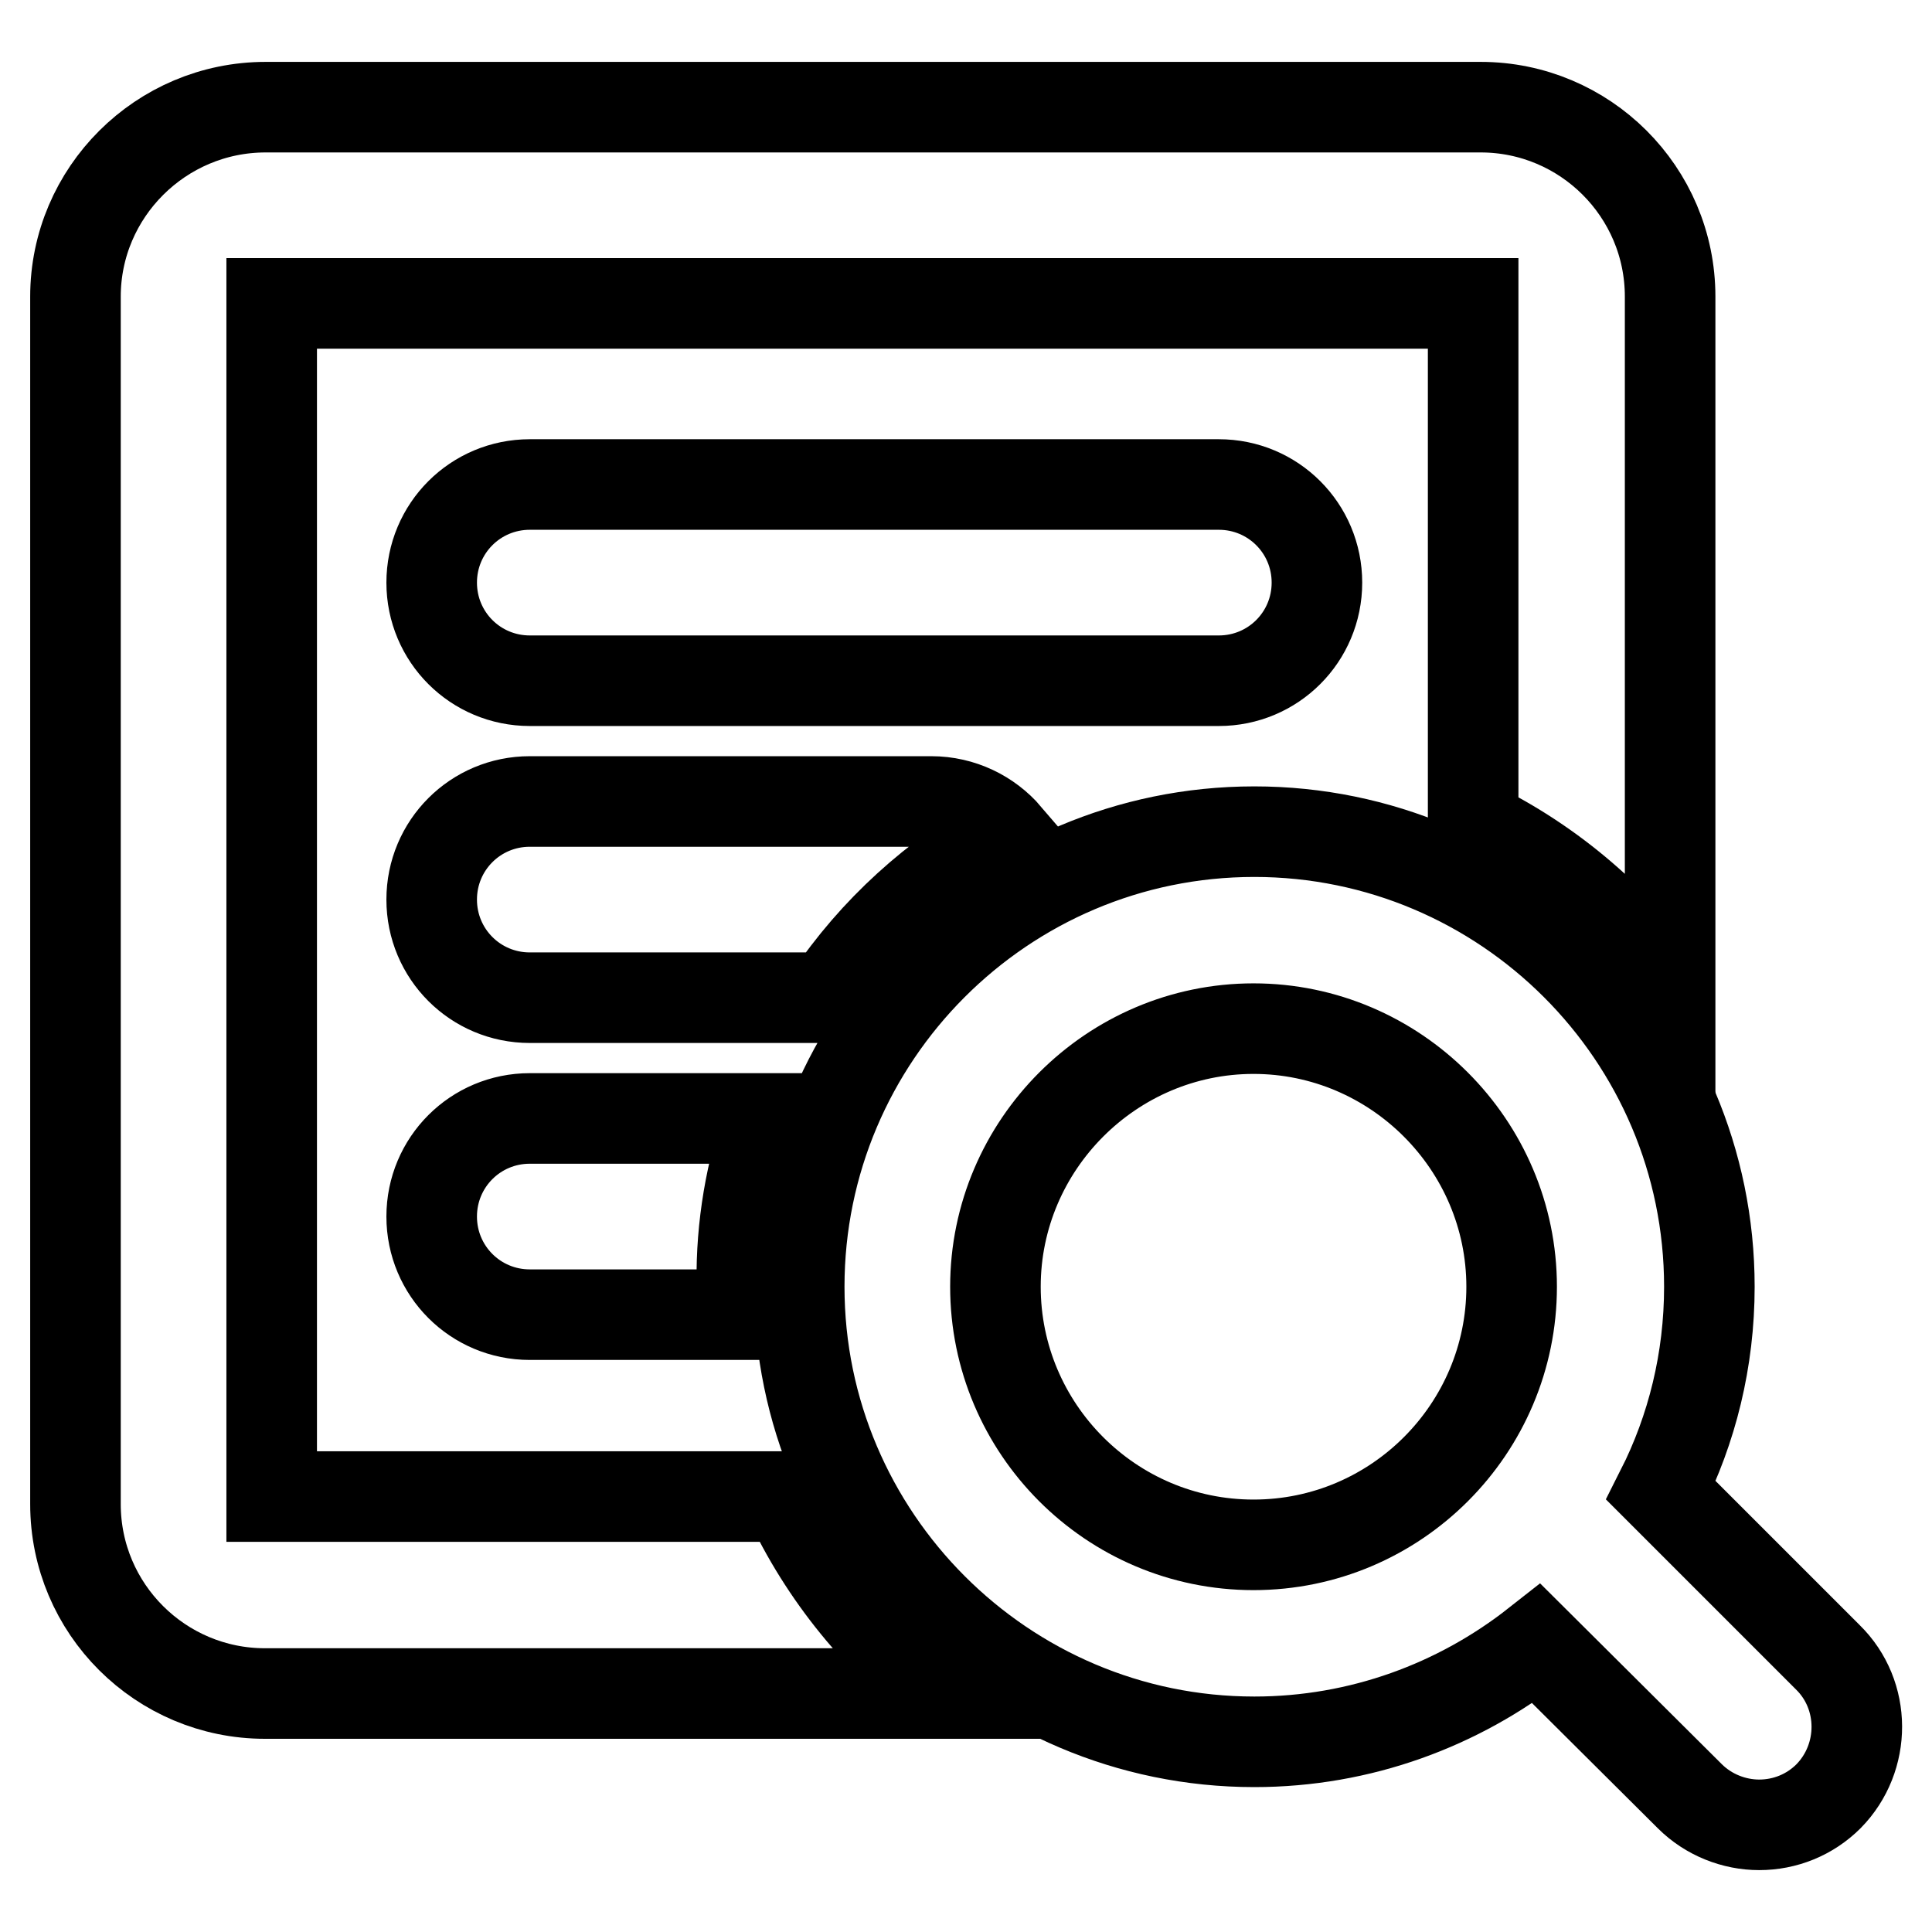 <?xml version="1.0" encoding="utf-8"?>
<!-- Svg Vector Icons : http://www.onlinewebfonts.com/icon -->
<!DOCTYPE svg PUBLIC "-//W3C//DTD SVG 1.1//EN" "http://www.w3.org/Graphics/SVG/1.1/DTD/svg11.dtd">
<svg version="1.1" xmlns="http://www.w3.org/2000/svg" xmlns:xlink="http://www.w3.org/1999/xlink" x="0px" y="0px" viewBox="0 0 256 256" enable-background="new 0 0 256 256" xml:space="preserve">
<g> <path stroke-width="12" fill-opacity="0" stroke="#000000"  d="M104.4,198.3H36V40.2h159.2v69.1c10.5,5.1,19.5,12.9,26.1,22.4V39.3c0-13.9-11.3-25.1-25.1-25.1h-161 C21.3,14.2,10,25.5,10,39.3v160c0,13.9,11.3,25.1,25.1,25.1h90.5C116.6,217.7,109.2,208.7,104.4,198.3L104.4,198.3z"/> <path stroke-width="12" fill-opacity="0" stroke="#000000"  d="M161.5,64.2H70.2c-7.2,0-13,5.8-13,13c0,7.2,5.8,13,13,13h91.3c7.2,0,13-5.8,13-13 C174.5,70,168.7,64.2,161.5,64.2z M133.4,110.8c-2.4-2.8-6-4.6-10-4.6H70.2c-7.2,0-13,5.8-13,13c0,7.2,5.8,13,13,13h39.7 C115.8,123.4,123.9,116,133.4,110.8z M101.9,148.2H70.2c-7.2,0-13,5.8-13,13c0,7.2,5.8,13,13,13h28.2c-0.1-1.4-0.1-2.8-0.1-4.2 C98.2,162.4,99.5,155.1,101.9,148.2z M242.2,219.6l-22.1-22.1c4.1-8.1,6.4-17.3,6.4-27c0-33.3-27.1-60.3-60.3-60.3 c-33.3,0-60.3,27.1-60.3,60.3s27.1,60.3,60.3,60.3c14.1,0,27.1-4.9,37.4-13l20.3,20.2c2.5,2.5,5.9,3.8,9.2,3.8 c3.4,0,6.7-1.3,9.2-3.8C247.3,232.9,247.3,224.6,242.2,219.6L242.2,219.6z M166.1,204.7c-18.9,0-34.2-15.4-34.2-34.2 s15.4-34.2,34.2-34.2s34.2,15.4,34.2,34.2S185,204.7,166.1,204.7z"/></g>
</svg>
